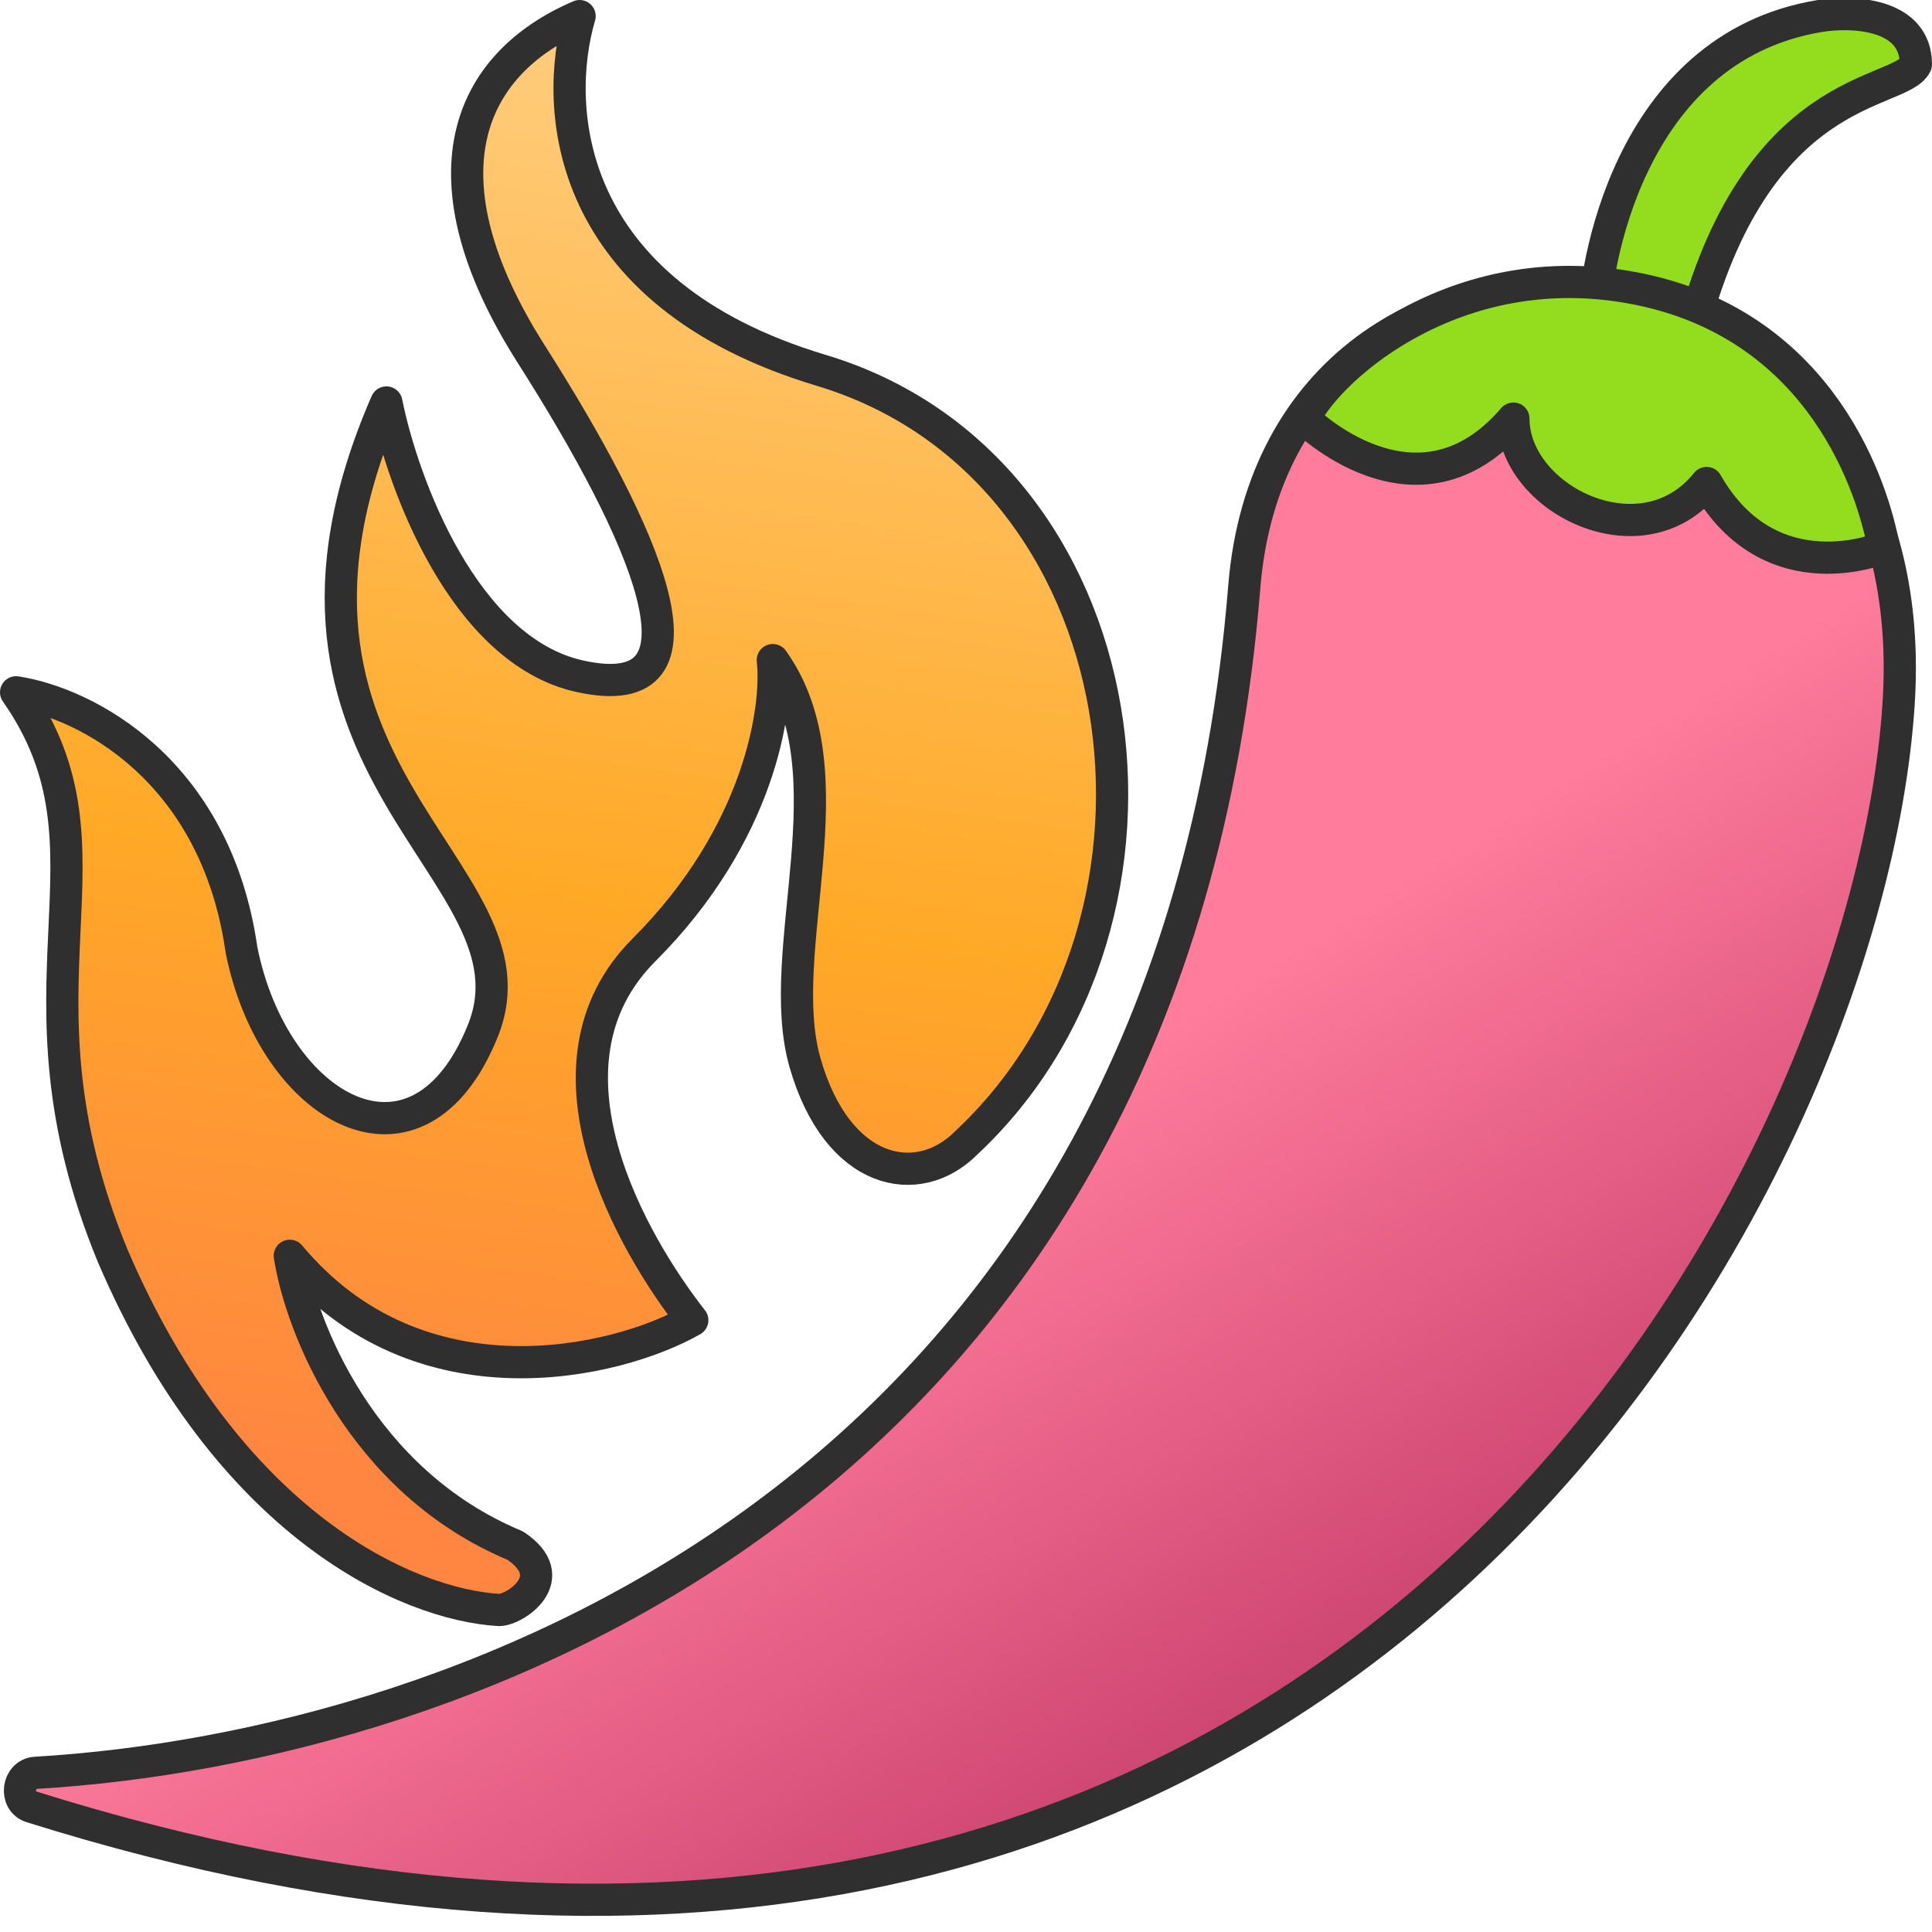 <svg width="60" height="60" viewBox="0 0 60 60" fill="none" xmlns="http://www.w3.org/2000/svg">
<g clip-path="url(#clip0_9580_206823)">
<path d="M3.5 39C7.1 47.4 12.667 49.833 15.5 50C16 50 17.5 49 16 48C11.2 46 9.333 41.167 9 39C13 43.8 19.167 42.333 21.5 41C19.667 38.667 16.4 33.1 20 29.5C23.6 25.9 24.167 22 24 20.5C26.5 24 24 29.5 25 33C26 36.5 28.5 37 30 35.5C37.5 28.5 35.5 14.5 25.5 11.5C17.5 9.1 17.167 3.333 18 0.5C14.5 2 13 5.5 16.5 11C20 16.5 22.5 22 18 21C14.4 20.2 12.5 15 12 12.5C7 24 17 27 15 32C13 37 8.5 34.5 7.5 29.5C6.7 23.9 2.667 21.833 0.5 21.5C4 26.5 0 30.5 3.5 39Z" fill="url(#paint0_linear_9580_206823)" stroke="#2F2F2F" stroke-linecap="round" stroke-linejoin="round"/>
<path d="M38.642 18.23C36.387 46.178 14.56 54.261 1.109 55.056C0.541 55.089 0.431 55.941 0.974 56.112C41.004 68.674 57.971 37.107 58.963 21.861C59.979 6.244 39.739 4.628 38.642 18.23Z" fill="url(#paint1_linear_9580_206823)" stroke="#2F2F2F" stroke-linecap="round" stroke-linejoin="round"/>
<path d="M56.5 0.5C50.5 1.5 49.5 8.5 49.5 10L52.5 10.5C54.5 2.5 59 3 59.5 2C59.5 0.4 57.5 0.333 56.5 0.5Z" fill="#93DD1E" stroke="#2F2F2F" stroke-linejoin="round"/>
<path d="M47 13C44 16.5 40.5 13 40.5 13C41.333 11.333 45.4 7.8 51 9C56.6 10.2 58.167 15.167 58.5 17C58.5 17 55 18.5 53 15C51 17.5 47 15.5 47 13Z" fill="#93DD1E" stroke="#2F2F2F" stroke-linejoin="round"/>
</g>
<defs>
<linearGradient id="paint0_linear_9580_206823" x1="17.914" y1="1.989" x2="11.6" y2="45.586" gradientUnits="userSpaceOnUse">
<stop stop-color="#FFCB79"/>
<stop offset="0.577" stop-color="#FFA927"/>
<stop offset="1" stop-color="#FF8641"/>
</linearGradient>
<linearGradient id="paint1_linear_9580_206823" x1="16" y1="44.5" x2="27.48" y2="62.826" gradientUnits="userSpaceOnUse">
<stop stop-color="#FF7C9C"/>
<stop offset="1" stop-color="#C9406E"/>
</linearGradient>
<clipPath id="clip0_9580_206823">
<rect width="60" height="60" fill="white"/>
</clipPath>
</defs>
</svg>
